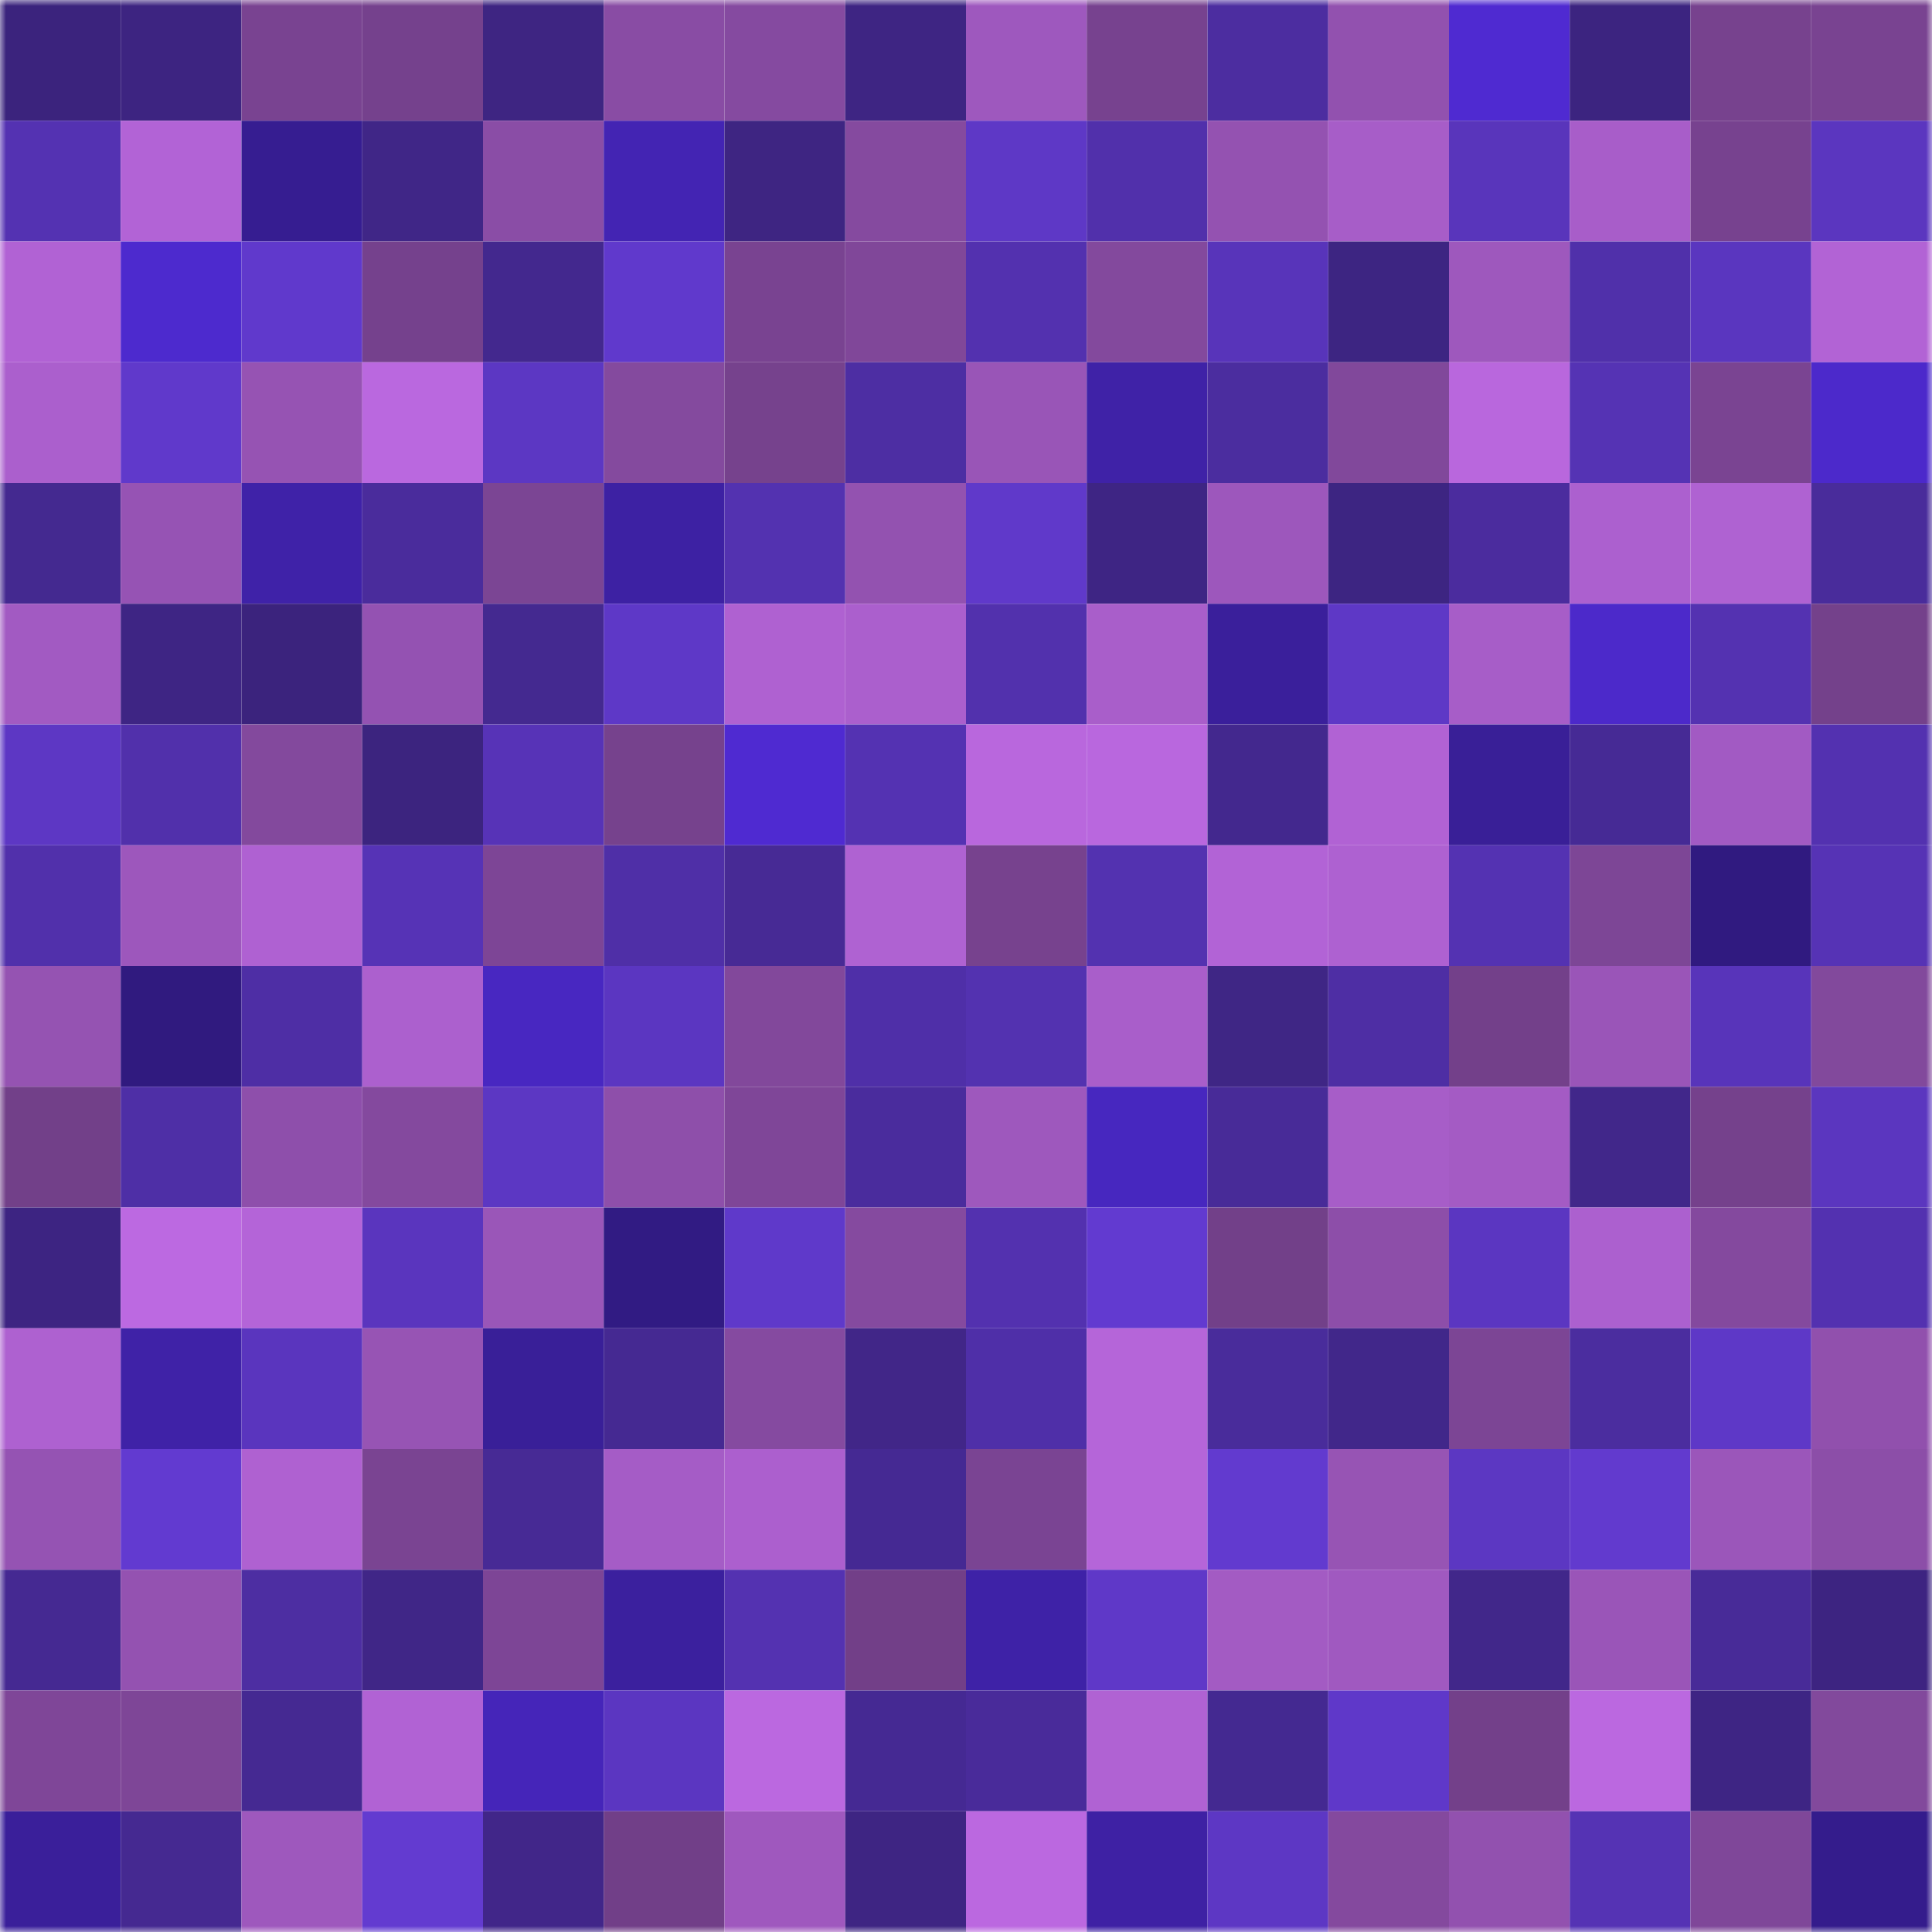 <svg viewBox="0 0 160 160" fill="none" role="img" xmlns="http://www.w3.org/2000/svg" width="240" height="240" name="farcaster%2Cabzcrypto"><mask id="1958848721" mask-type="alpha" maskUnits="userSpaceOnUse" x="0" y="0" width="160" height="160"><rect width="160" height="160" fill="#FFFFFF"></rect></mask><g mask="url(#1958848721)"><rect x="0" y="0" width="10" height="10" fill="#3b237d"></rect><rect x="10" y="0" width="10" height="10" fill="#3d2481"></rect><rect x="20" y="0" width="10" height="10" fill="#794391"></rect><rect x="30" y="0" width="10" height="10" fill="#75418d"></rect><rect x="40" y="0" width="10" height="10" fill="#3e2582"></rect><rect x="50" y="0" width="10" height="10" fill="#894ca4"></rect><rect x="60" y="0" width="10" height="10" fill="#854aa0"></rect><rect x="70" y="0" width="10" height="10" fill="#3e2583"></rect><rect x="80" y="0" width="10" height="10" fill="#9e58be"></rect><rect x="90" y="0" width="10" height="10" fill="#77428f"></rect><rect x="100" y="0" width="10" height="10" fill="#4c2da0"></rect><rect x="110" y="0" width="10" height="10" fill="#9251af"></rect><rect x="120" y="0" width="10" height="10" fill="#4f2ad1"></rect><rect x="130" y="0" width="10" height="10" fill="#3c2480"></rect><rect x="140" y="0" width="10" height="10" fill="#77428e"></rect><rect x="150" y="0" width="10" height="10" fill="#794391"></rect><rect x="0" y="10" width="10" height="10" fill="#5432b2"></rect><rect x="10" y="10" width="10" height="10" fill="#b263d6"></rect><rect x="20" y="10" width="10" height="10" fill="#361d91"></rect><rect x="30" y="10" width="10" height="10" fill="#402687"></rect><rect x="40" y="10" width="10" height="10" fill="#8a4da6"></rect><rect x="50" y="10" width="10" height="10" fill="#4324b3"></rect><rect x="60" y="10" width="10" height="10" fill="#3e2582"></rect><rect x="70" y="10" width="10" height="10" fill="#854a9f"></rect><rect x="80" y="10" width="10" height="10" fill="#5e38c6"></rect><rect x="90" y="10" width="10" height="10" fill="#5130ab"></rect><rect x="100" y="10" width="10" height="10" fill="#9452b1"></rect><rect x="110" y="10" width="10" height="10" fill="#a75dc8"></rect><rect x="120" y="10" width="10" height="10" fill="#5935bb"></rect><rect x="130" y="10" width="10" height="10" fill="#a85dc9"></rect><rect x="140" y="10" width="10" height="10" fill="#77428f"></rect><rect x="150" y="10" width="10" height="10" fill="#5b36bf"></rect><rect x="0" y="20" width="10" height="10" fill="#b162d4"></rect><rect x="10" y="20" width="10" height="10" fill="#4d2ace"></rect><rect x="20" y="20" width="10" height="10" fill="#6039cc"></rect><rect x="30" y="20" width="10" height="10" fill="#75418d"></rect><rect x="40" y="20" width="10" height="10" fill="#43288e"></rect><rect x="50" y="20" width="10" height="10" fill="#6039cc"></rect><rect x="60" y="20" width="10" height="10" fill="#794391"></rect><rect x="70" y="20" width="10" height="10" fill="#804799"></rect><rect x="80" y="20" width="10" height="10" fill="#5331af"></rect><rect x="90" y="20" width="10" height="10" fill="#83499d"></rect><rect x="100" y="20" width="10" height="10" fill="#5834ba"></rect><rect x="110" y="20" width="10" height="10" fill="#3d2582"></rect><rect x="120" y="20" width="10" height="10" fill="#9e58bd"></rect><rect x="130" y="20" width="10" height="10" fill="#5030aa"></rect><rect x="140" y="20" width="10" height="10" fill="#5a36bf"></rect><rect x="150" y="20" width="10" height="10" fill="#b263d5"></rect><rect x="0" y="30" width="10" height="10" fill="#ab5fcd"></rect><rect x="10" y="30" width="10" height="10" fill="#6039cb"></rect><rect x="20" y="30" width="10" height="10" fill="#9653b3"></rect><rect x="30" y="30" width="10" height="10" fill="#ba68df"></rect><rect x="40" y="30" width="10" height="10" fill="#5c37c3"></rect><rect x="50" y="30" width="10" height="10" fill="#844a9e"></rect><rect x="60" y="30" width="10" height="10" fill="#76428d"></rect><rect x="70" y="30" width="10" height="10" fill="#4d2ea3"></rect><rect x="80" y="30" width="10" height="10" fill="#9955b7"></rect><rect x="90" y="30" width="10" height="10" fill="#3f22a7"></rect><rect x="100" y="30" width="10" height="10" fill="#4b2d9f"></rect><rect x="110" y="30" width="10" height="10" fill="#81489b"></rect><rect x="120" y="30" width="10" height="10" fill="#b967dd"></rect><rect x="130" y="30" width="10" height="10" fill="#5533b4"></rect><rect x="140" y="30" width="10" height="10" fill="#7a4492"></rect><rect x="150" y="30" width="10" height="10" fill="#4c29cb"></rect><rect x="0" y="40" width="10" height="10" fill="#442990"></rect><rect x="10" y="40" width="10" height="10" fill="#9653b4"></rect><rect x="20" y="40" width="10" height="10" fill="#3f22a8"></rect><rect x="30" y="40" width="10" height="10" fill="#4a2c9c"></rect><rect x="40" y="40" width="10" height="10" fill="#7b4594"></rect><rect x="50" y="40" width="10" height="10" fill="#3d21a3"></rect><rect x="60" y="40" width="10" height="10" fill="#5332b0"></rect><rect x="70" y="40" width="10" height="10" fill="#9352b0"></rect><rect x="80" y="40" width="10" height="10" fill="#6039ca"></rect><rect x="90" y="40" width="10" height="10" fill="#3e2584"></rect><rect x="100" y="40" width="10" height="10" fill="#9d57bc"></rect><rect x="110" y="40" width="10" height="10" fill="#3d2582"></rect><rect x="120" y="40" width="10" height="10" fill="#4b2c9e"></rect><rect x="130" y="40" width="10" height="10" fill="#ac60cf"></rect><rect x="140" y="40" width="10" height="10" fill="#af62d2"></rect><rect x="150" y="40" width="10" height="10" fill="#492c9b"></rect><rect x="0" y="50" width="10" height="10" fill="#a25ac2"></rect><rect x="10" y="50" width="10" height="10" fill="#3e2584"></rect><rect x="20" y="50" width="10" height="10" fill="#3b237d"></rect><rect x="30" y="50" width="10" height="10" fill="#9452b2"></rect><rect x="40" y="50" width="10" height="10" fill="#442990"></rect><rect x="50" y="50" width="10" height="10" fill="#5e38c7"></rect><rect x="60" y="50" width="10" height="10" fill="#af61d1"></rect><rect x="70" y="50" width="10" height="10" fill="#ab5fcd"></rect><rect x="80" y="50" width="10" height="10" fill="#5231ad"></rect><rect x="90" y="50" width="10" height="10" fill="#a95eca"></rect><rect x="100" y="50" width="10" height="10" fill="#3a1f9b"></rect><rect x="110" y="50" width="10" height="10" fill="#5e38c6"></rect><rect x="120" y="50" width="10" height="10" fill="#a75dc8"></rect><rect x="130" y="50" width="10" height="10" fill="#4c29ca"></rect><rect x="140" y="50" width="10" height="10" fill="#5432b1"></rect><rect x="150" y="50" width="10" height="10" fill="#74418b"></rect><rect x="0" y="60" width="10" height="10" fill="#5d37c4"></rect><rect x="10" y="60" width="10" height="10" fill="#5130ab"></rect><rect x="20" y="60" width="10" height="10" fill="#83499d"></rect><rect x="30" y="60" width="10" height="10" fill="#3c247f"></rect><rect x="40" y="60" width="10" height="10" fill="#5733b7"></rect><rect x="50" y="60" width="10" height="10" fill="#76428d"></rect><rect x="60" y="60" width="10" height="10" fill="#4f2ad1"></rect><rect x="70" y="60" width="10" height="10" fill="#5432b2"></rect><rect x="80" y="60" width="10" height="10" fill="#b967dd"></rect><rect x="90" y="60" width="10" height="10" fill="#b967de"></rect><rect x="100" y="60" width="10" height="10" fill="#43288e"></rect><rect x="110" y="60" width="10" height="10" fill="#b162d4"></rect><rect x="120" y="60" width="10" height="10" fill="#391f97"></rect><rect x="130" y="60" width="10" height="10" fill="#462a95"></rect><rect x="140" y="60" width="10" height="10" fill="#a25ac3"></rect><rect x="150" y="60" width="10" height="10" fill="#5331b0"></rect><rect x="0" y="70" width="10" height="10" fill="#5130ab"></rect><rect x="10" y="70" width="10" height="10" fill="#9d57bc"></rect><rect x="20" y="70" width="10" height="10" fill="#af61d2"></rect><rect x="30" y="70" width="10" height="10" fill="#5633b6"></rect><rect x="40" y="70" width="10" height="10" fill="#7d4596"></rect><rect x="50" y="70" width="10" height="10" fill="#4f2fa7"></rect><rect x="60" y="70" width="10" height="10" fill="#472a95"></rect><rect x="70" y="70" width="10" height="10" fill="#af62d2"></rect><rect x="80" y="70" width="10" height="10" fill="#77428e"></rect><rect x="90" y="70" width="10" height="10" fill="#5332b0"></rect><rect x="100" y="70" width="10" height="10" fill="#b263d6"></rect><rect x="110" y="70" width="10" height="10" fill="#ae61d1"></rect><rect x="120" y="70" width="10" height="10" fill="#5432b2"></rect><rect x="130" y="70" width="10" height="10" fill="#7d4696"></rect><rect x="140" y="70" width="10" height="10" fill="#301a80"></rect><rect x="150" y="70" width="10" height="10" fill="#5633b5"></rect><rect x="0" y="80" width="10" height="10" fill="#9553b2"></rect><rect x="10" y="80" width="10" height="10" fill="#301a7f"></rect><rect x="20" y="80" width="10" height="10" fill="#4e2ea5"></rect><rect x="30" y="80" width="10" height="10" fill="#ac60ce"></rect><rect x="40" y="80" width="10" height="10" fill="#4827c1"></rect><rect x="50" y="80" width="10" height="10" fill="#5b36c1"></rect><rect x="60" y="80" width="10" height="10" fill="#82489b"></rect><rect x="70" y="80" width="10" height="10" fill="#4f2fa8"></rect><rect x="80" y="80" width="10" height="10" fill="#5332b0"></rect><rect x="90" y="80" width="10" height="10" fill="#a95eca"></rect><rect x="100" y="80" width="10" height="10" fill="#3f2685"></rect><rect x="110" y="80" width="10" height="10" fill="#4e2ea4"></rect><rect x="120" y="80" width="10" height="10" fill="#73408a"></rect><rect x="130" y="80" width="10" height="10" fill="#9a55b8"></rect><rect x="140" y="80" width="10" height="10" fill="#5834ba"></rect><rect x="150" y="80" width="10" height="10" fill="#82499c"></rect><rect x="0" y="90" width="10" height="10" fill="#724089"></rect><rect x="10" y="90" width="10" height="10" fill="#4e2fa6"></rect><rect x="20" y="90" width="10" height="10" fill="#8e4fab"></rect><rect x="30" y="90" width="10" height="10" fill="#84499e"></rect><rect x="40" y="90" width="10" height="10" fill="#5c37c3"></rect><rect x="50" y="90" width="10" height="10" fill="#8e4faa"></rect><rect x="60" y="90" width="10" height="10" fill="#7f4698"></rect><rect x="70" y="90" width="10" height="10" fill="#4a2c9d"></rect><rect x="80" y="90" width="10" height="10" fill="#9e58bd"></rect><rect x="90" y="90" width="10" height="10" fill="#4727bf"></rect><rect x="100" y="90" width="10" height="10" fill="#482b98"></rect><rect x="110" y="90" width="10" height="10" fill="#a75dc8"></rect><rect x="120" y="90" width="10" height="10" fill="#a45bc4"></rect><rect x="130" y="90" width="10" height="10" fill="#41278a"></rect><rect x="140" y="90" width="10" height="10" fill="#75418c"></rect><rect x="150" y="90" width="10" height="10" fill="#5b36bf"></rect><rect x="0" y="100" width="10" height="10" fill="#3d2482"></rect><rect x="10" y="100" width="10" height="10" fill="#bc69e1"></rect><rect x="20" y="100" width="10" height="10" fill="#b464d8"></rect><rect x="30" y="100" width="10" height="10" fill="#5a35be"></rect><rect x="40" y="100" width="10" height="10" fill="#9a56b8"></rect><rect x="50" y="100" width="10" height="10" fill="#311b83"></rect><rect x="60" y="100" width="10" height="10" fill="#5f39ca"></rect><rect x="70" y="100" width="10" height="10" fill="#854a9f"></rect><rect x="80" y="100" width="10" height="10" fill="#5331af"></rect><rect x="90" y="100" width="10" height="10" fill="#623ad0"></rect><rect x="100" y="100" width="10" height="10" fill="#724089"></rect><rect x="110" y="100" width="10" height="10" fill="#8d4ea9"></rect><rect x="120" y="100" width="10" height="10" fill="#5b36c1"></rect><rect x="130" y="100" width="10" height="10" fill="#ac60cf"></rect><rect x="140" y="100" width="10" height="10" fill="#84499e"></rect><rect x="150" y="100" width="10" height="10" fill="#5331b0"></rect><rect x="0" y="110" width="10" height="10" fill="#ae61d0"></rect><rect x="10" y="110" width="10" height="10" fill="#3f22a7"></rect><rect x="20" y="110" width="10" height="10" fill="#5a35be"></rect><rect x="30" y="110" width="10" height="10" fill="#9754b4"></rect><rect x="40" y="110" width="10" height="10" fill="#391f98"></rect><rect x="50" y="110" width="10" height="10" fill="#452992"></rect><rect x="60" y="110" width="10" height="10" fill="#854aa0"></rect><rect x="70" y="110" width="10" height="10" fill="#412688"></rect><rect x="80" y="110" width="10" height="10" fill="#4f2fa8"></rect><rect x="90" y="110" width="10" height="10" fill="#b565d9"></rect><rect x="100" y="110" width="10" height="10" fill="#492c9b"></rect><rect x="110" y="110" width="10" height="10" fill="#41278a"></rect><rect x="120" y="110" width="10" height="10" fill="#7c4595"></rect><rect x="130" y="110" width="10" height="10" fill="#4b2d9f"></rect><rect x="140" y="110" width="10" height="10" fill="#5e38c7"></rect><rect x="150" y="110" width="10" height="10" fill="#9150ad"></rect><rect x="0" y="120" width="10" height="10" fill="#9553b3"></rect><rect x="10" y="120" width="10" height="10" fill="#623ad0"></rect><rect x="20" y="120" width="10" height="10" fill="#af61d1"></rect><rect x="30" y="120" width="10" height="10" fill="#7a4492"></rect><rect x="40" y="120" width="10" height="10" fill="#472a95"></rect><rect x="50" y="120" width="10" height="10" fill="#a55cc6"></rect><rect x="60" y="120" width="10" height="10" fill="#ac5fce"></rect><rect x="70" y="120" width="10" height="10" fill="#452993"></rect><rect x="80" y="120" width="10" height="10" fill="#7a4493"></rect><rect x="90" y="120" width="10" height="10" fill="#b565d9"></rect><rect x="100" y="120" width="10" height="10" fill="#623acf"></rect><rect x="110" y="120" width="10" height="10" fill="#9754b4"></rect><rect x="120" y="120" width="10" height="10" fill="#5c37c2"></rect><rect x="130" y="120" width="10" height="10" fill="#623ace"></rect><rect x="140" y="120" width="10" height="10" fill="#9b56ba"></rect><rect x="150" y="120" width="10" height="10" fill="#8c4ea8"></rect><rect x="0" y="130" width="10" height="10" fill="#452992"></rect><rect x="10" y="130" width="10" height="10" fill="#9452b1"></rect><rect x="20" y="130" width="10" height="10" fill="#4d2ea2"></rect><rect x="30" y="130" width="10" height="10" fill="#402687"></rect><rect x="40" y="130" width="10" height="10" fill="#7d4596"></rect><rect x="50" y="130" width="10" height="10" fill="#3b209e"></rect><rect x="60" y="130" width="10" height="10" fill="#5432b1"></rect><rect x="70" y="130" width="10" height="10" fill="#723f88"></rect><rect x="80" y="130" width="10" height="10" fill="#3e22a7"></rect><rect x="90" y="130" width="10" height="10" fill="#5f38c8"></rect><rect x="100" y="130" width="10" height="10" fill="#a35bc3"></rect><rect x="110" y="130" width="10" height="10" fill="#a059c0"></rect><rect x="120" y="130" width="10" height="10" fill="#41278a"></rect><rect x="130" y="130" width="10" height="10" fill="#9a55b8"></rect><rect x="140" y="130" width="10" height="10" fill="#482b98"></rect><rect x="150" y="130" width="10" height="10" fill="#3d2481"></rect><rect x="0" y="140" width="10" height="10" fill="#7f4698"></rect><rect x="10" y="140" width="10" height="10" fill="#7e4697"></rect><rect x="20" y="140" width="10" height="10" fill="#452992"></rect><rect x="30" y="140" width="10" height="10" fill="#b162d4"></rect><rect x="40" y="140" width="10" height="10" fill="#4525b9"></rect><rect x="50" y="140" width="10" height="10" fill="#5b36c1"></rect><rect x="60" y="140" width="10" height="10" fill="#bb68e0"></rect><rect x="70" y="140" width="10" height="10" fill="#452993"></rect><rect x="80" y="140" width="10" height="10" fill="#492b9a"></rect><rect x="90" y="140" width="10" height="10" fill="#b062d3"></rect><rect x="100" y="140" width="10" height="10" fill="#442991"></rect><rect x="110" y="140" width="10" height="10" fill="#5f38c9"></rect><rect x="120" y="140" width="10" height="10" fill="#73408a"></rect><rect x="130" y="140" width="10" height="10" fill="#bb68e0"></rect><rect x="140" y="140" width="10" height="10" fill="#3e2584"></rect><rect x="150" y="140" width="10" height="10" fill="#82499c"></rect><rect x="0" y="150" width="10" height="10" fill="#3a1f9a"></rect><rect x="10" y="150" width="10" height="10" fill="#452991"></rect><rect x="20" y="150" width="10" height="10" fill="#9e58bd"></rect><rect x="30" y="150" width="10" height="10" fill="#633bd0"></rect><rect x="40" y="150" width="10" height="10" fill="#412689"></rect><rect x="50" y="150" width="10" height="10" fill="#713f88"></rect><rect x="60" y="150" width="10" height="10" fill="#9f58be"></rect><rect x="70" y="150" width="10" height="10" fill="#3e2583"></rect><rect x="80" y="150" width="10" height="10" fill="#bb68e0"></rect><rect x="90" y="150" width="10" height="10" fill="#3e21a4"></rect><rect x="100" y="150" width="10" height="10" fill="#5d37c4"></rect><rect x="110" y="150" width="10" height="10" fill="#84499e"></rect><rect x="120" y="150" width="10" height="10" fill="#9251af"></rect><rect x="130" y="150" width="10" height="10" fill="#5533b4"></rect><rect x="140" y="150" width="10" height="10" fill="#7f4799"></rect><rect x="150" y="150" width="10" height="10" fill="#341c8c"></rect></g></svg>